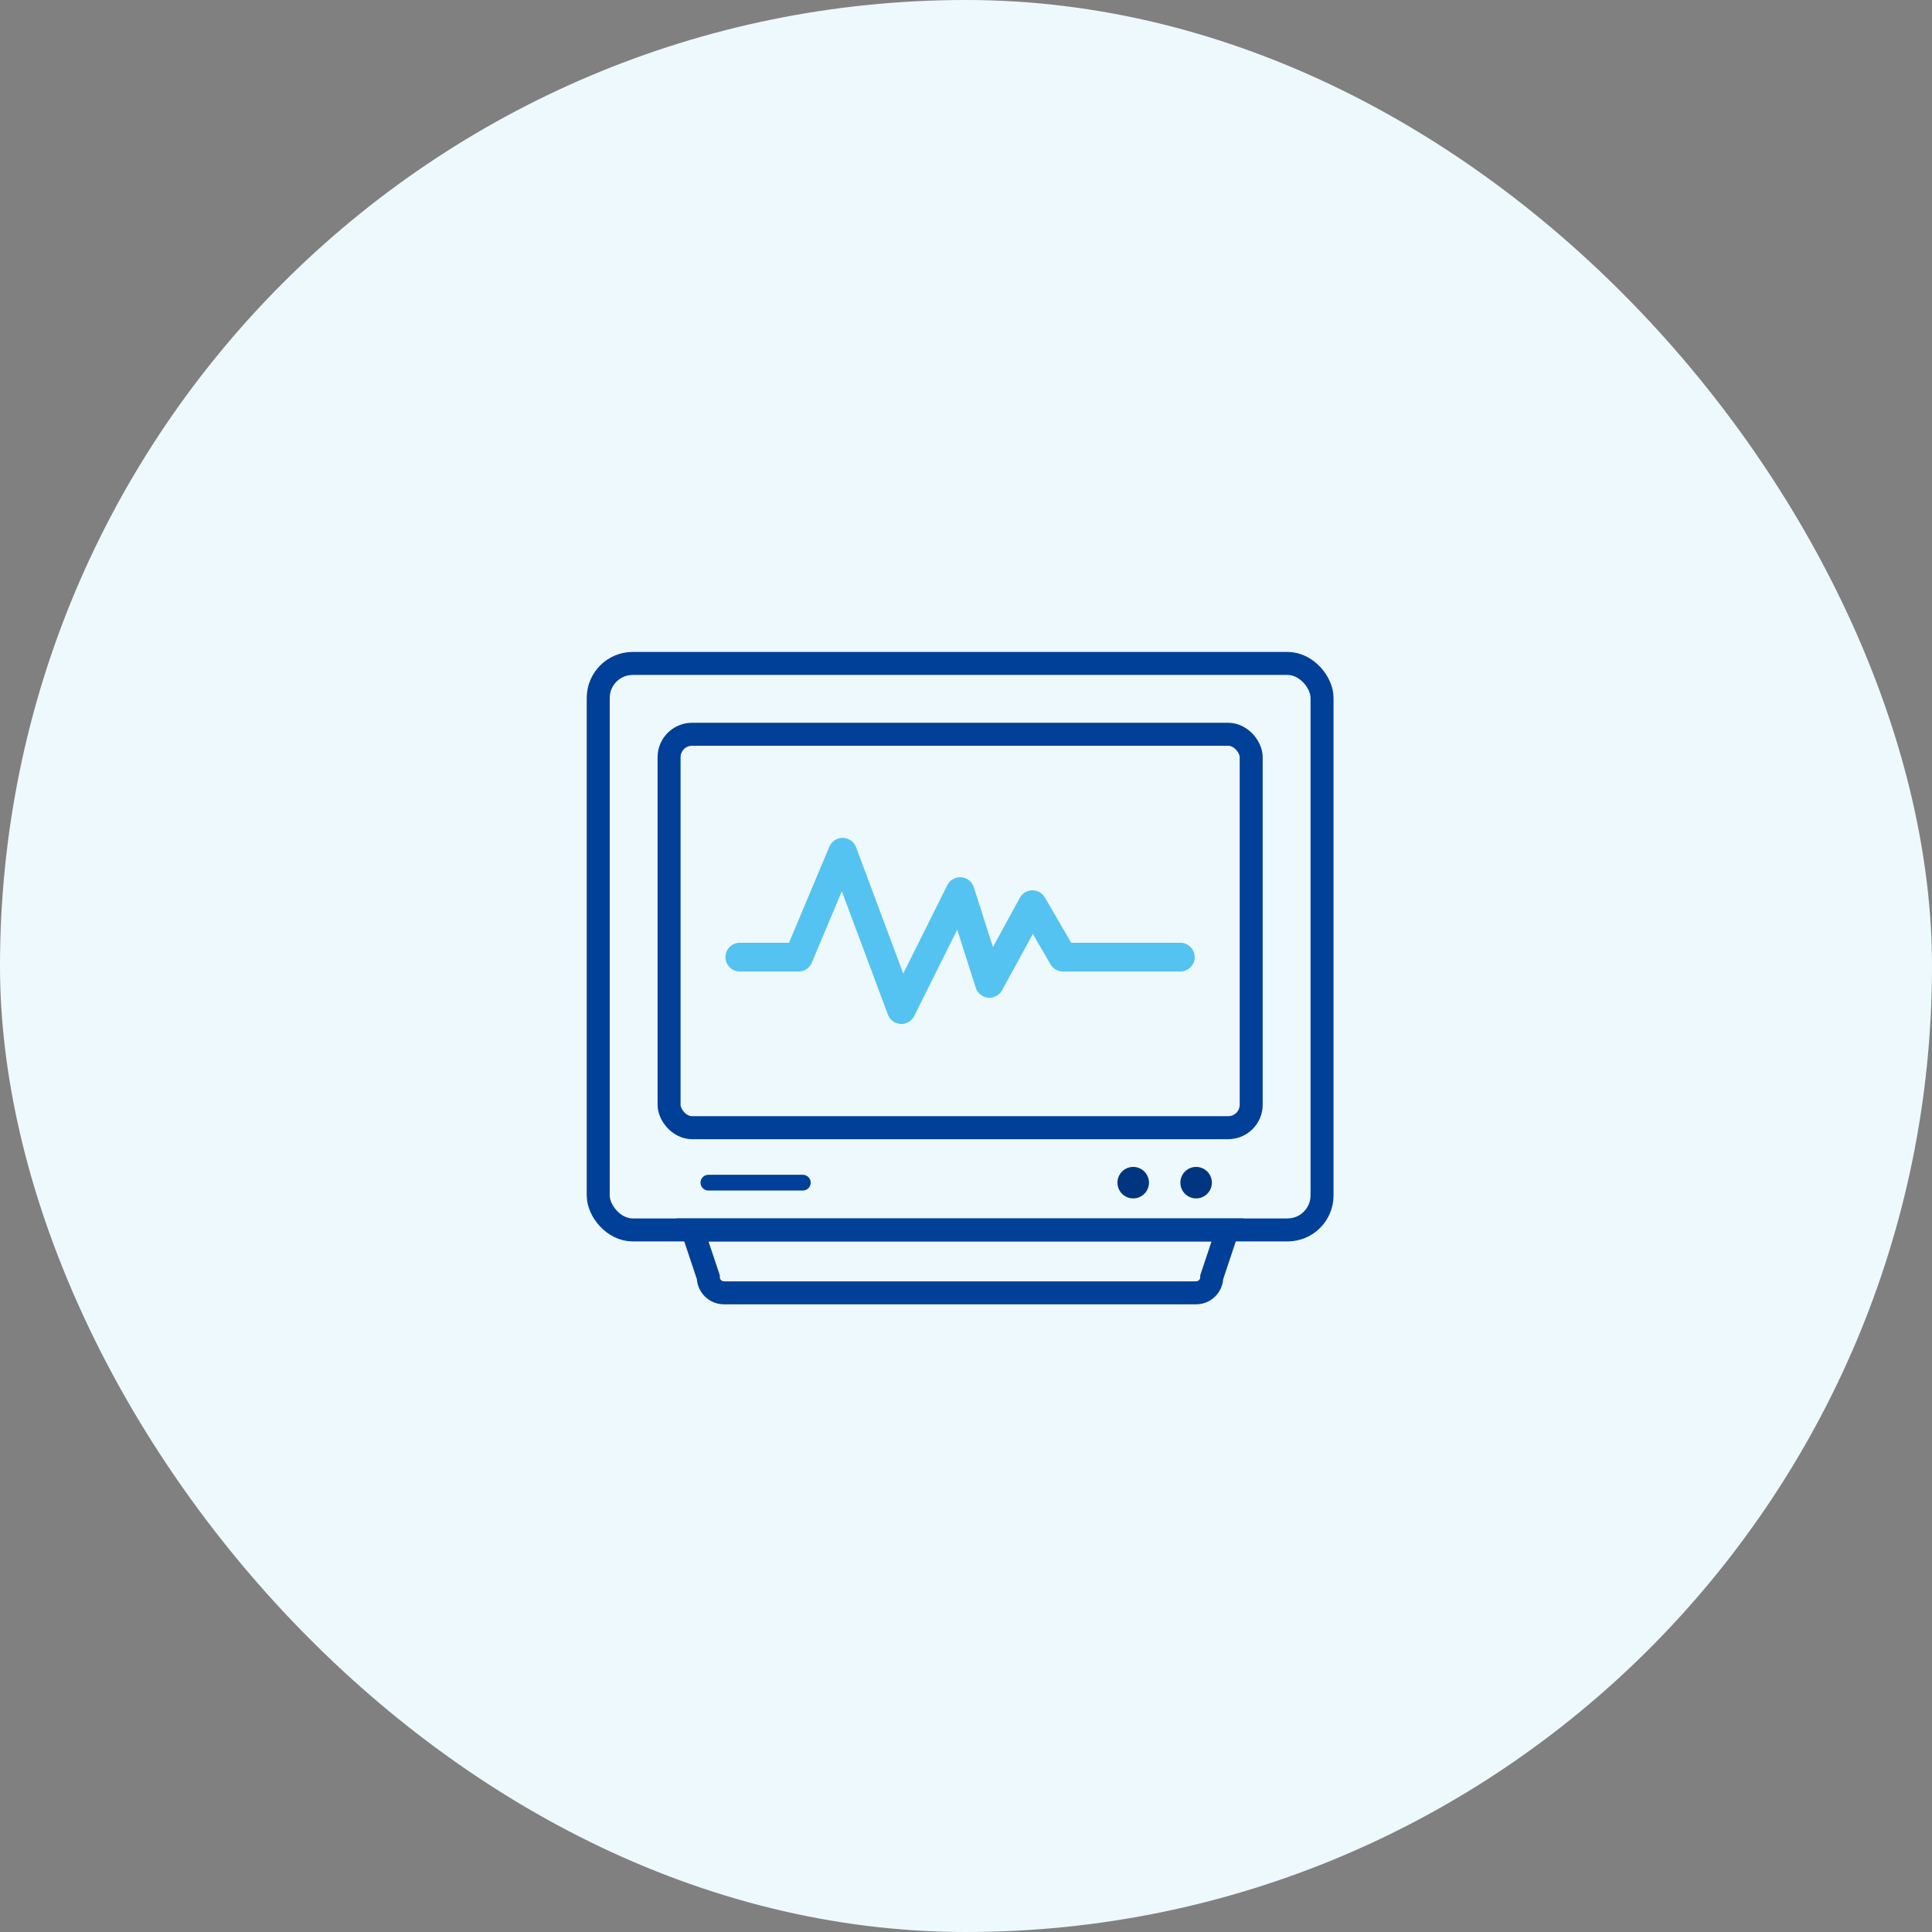 <?xml version="1.0" encoding="UTF-8"?><svg id="_レイヤー_2" xmlns="http://www.w3.org/2000/svg" viewBox="0 0 168 168"><rect x="0" y="0" width="168" height="168" fill="#808080" stroke="none"/><defs><style>.cls-1{stroke-width:2px;}.cls-1,.cls-2,.cls-3{fill:none;}.cls-1,.cls-3{stroke:#004098;stroke-miterlimit:10;}.cls-2{stroke:#54c3f1;stroke-linejoin:round;stroke-width:2.5px;}.cls-2,.cls-3{stroke-linecap:round;}.cls-4{fill:#eef9fe;}.cls-3{stroke-width:1.37px;}.cls-5{fill:#00367f;}</style></defs><g id="_レイヤー_1-2"><rect class="cls-4" x="0" y="0" width="168" height="168" rx="84" ry="84"/><rect class="cls-1" x="52.02" y="57.69" width="62.94" height="49.26" rx="3" ry="3"/><rect class="cls-1" x="58.18" y="63.85" width="50.62" height="34.21" rx="2" ry="2"/><polyline class="cls-2" points="64.33 83.23 69.44 83.23 73.27 74.11 78.38 87.79 83.49 77.53 86.04 85.51 89.78 78.67 92.43 83.23 102.64 83.23"/><path class="cls-1" d="M104.01,112.42h-41.05c-.76,0-1.37-.61-1.37-1.37l-1.37-4.1h46.52l-1.37,4.1c0,.76-.61,1.37-1.37,1.37Z"/><circle class="cls-5" cx="104.01" cy="102.84" r="1.37"/><circle class="cls-5" cx="98.54" cy="102.84" r="1.37"/><line class="cls-3" x1="61.6" y1="102.84" x2="69.81" y2="102.84"/></g></svg>